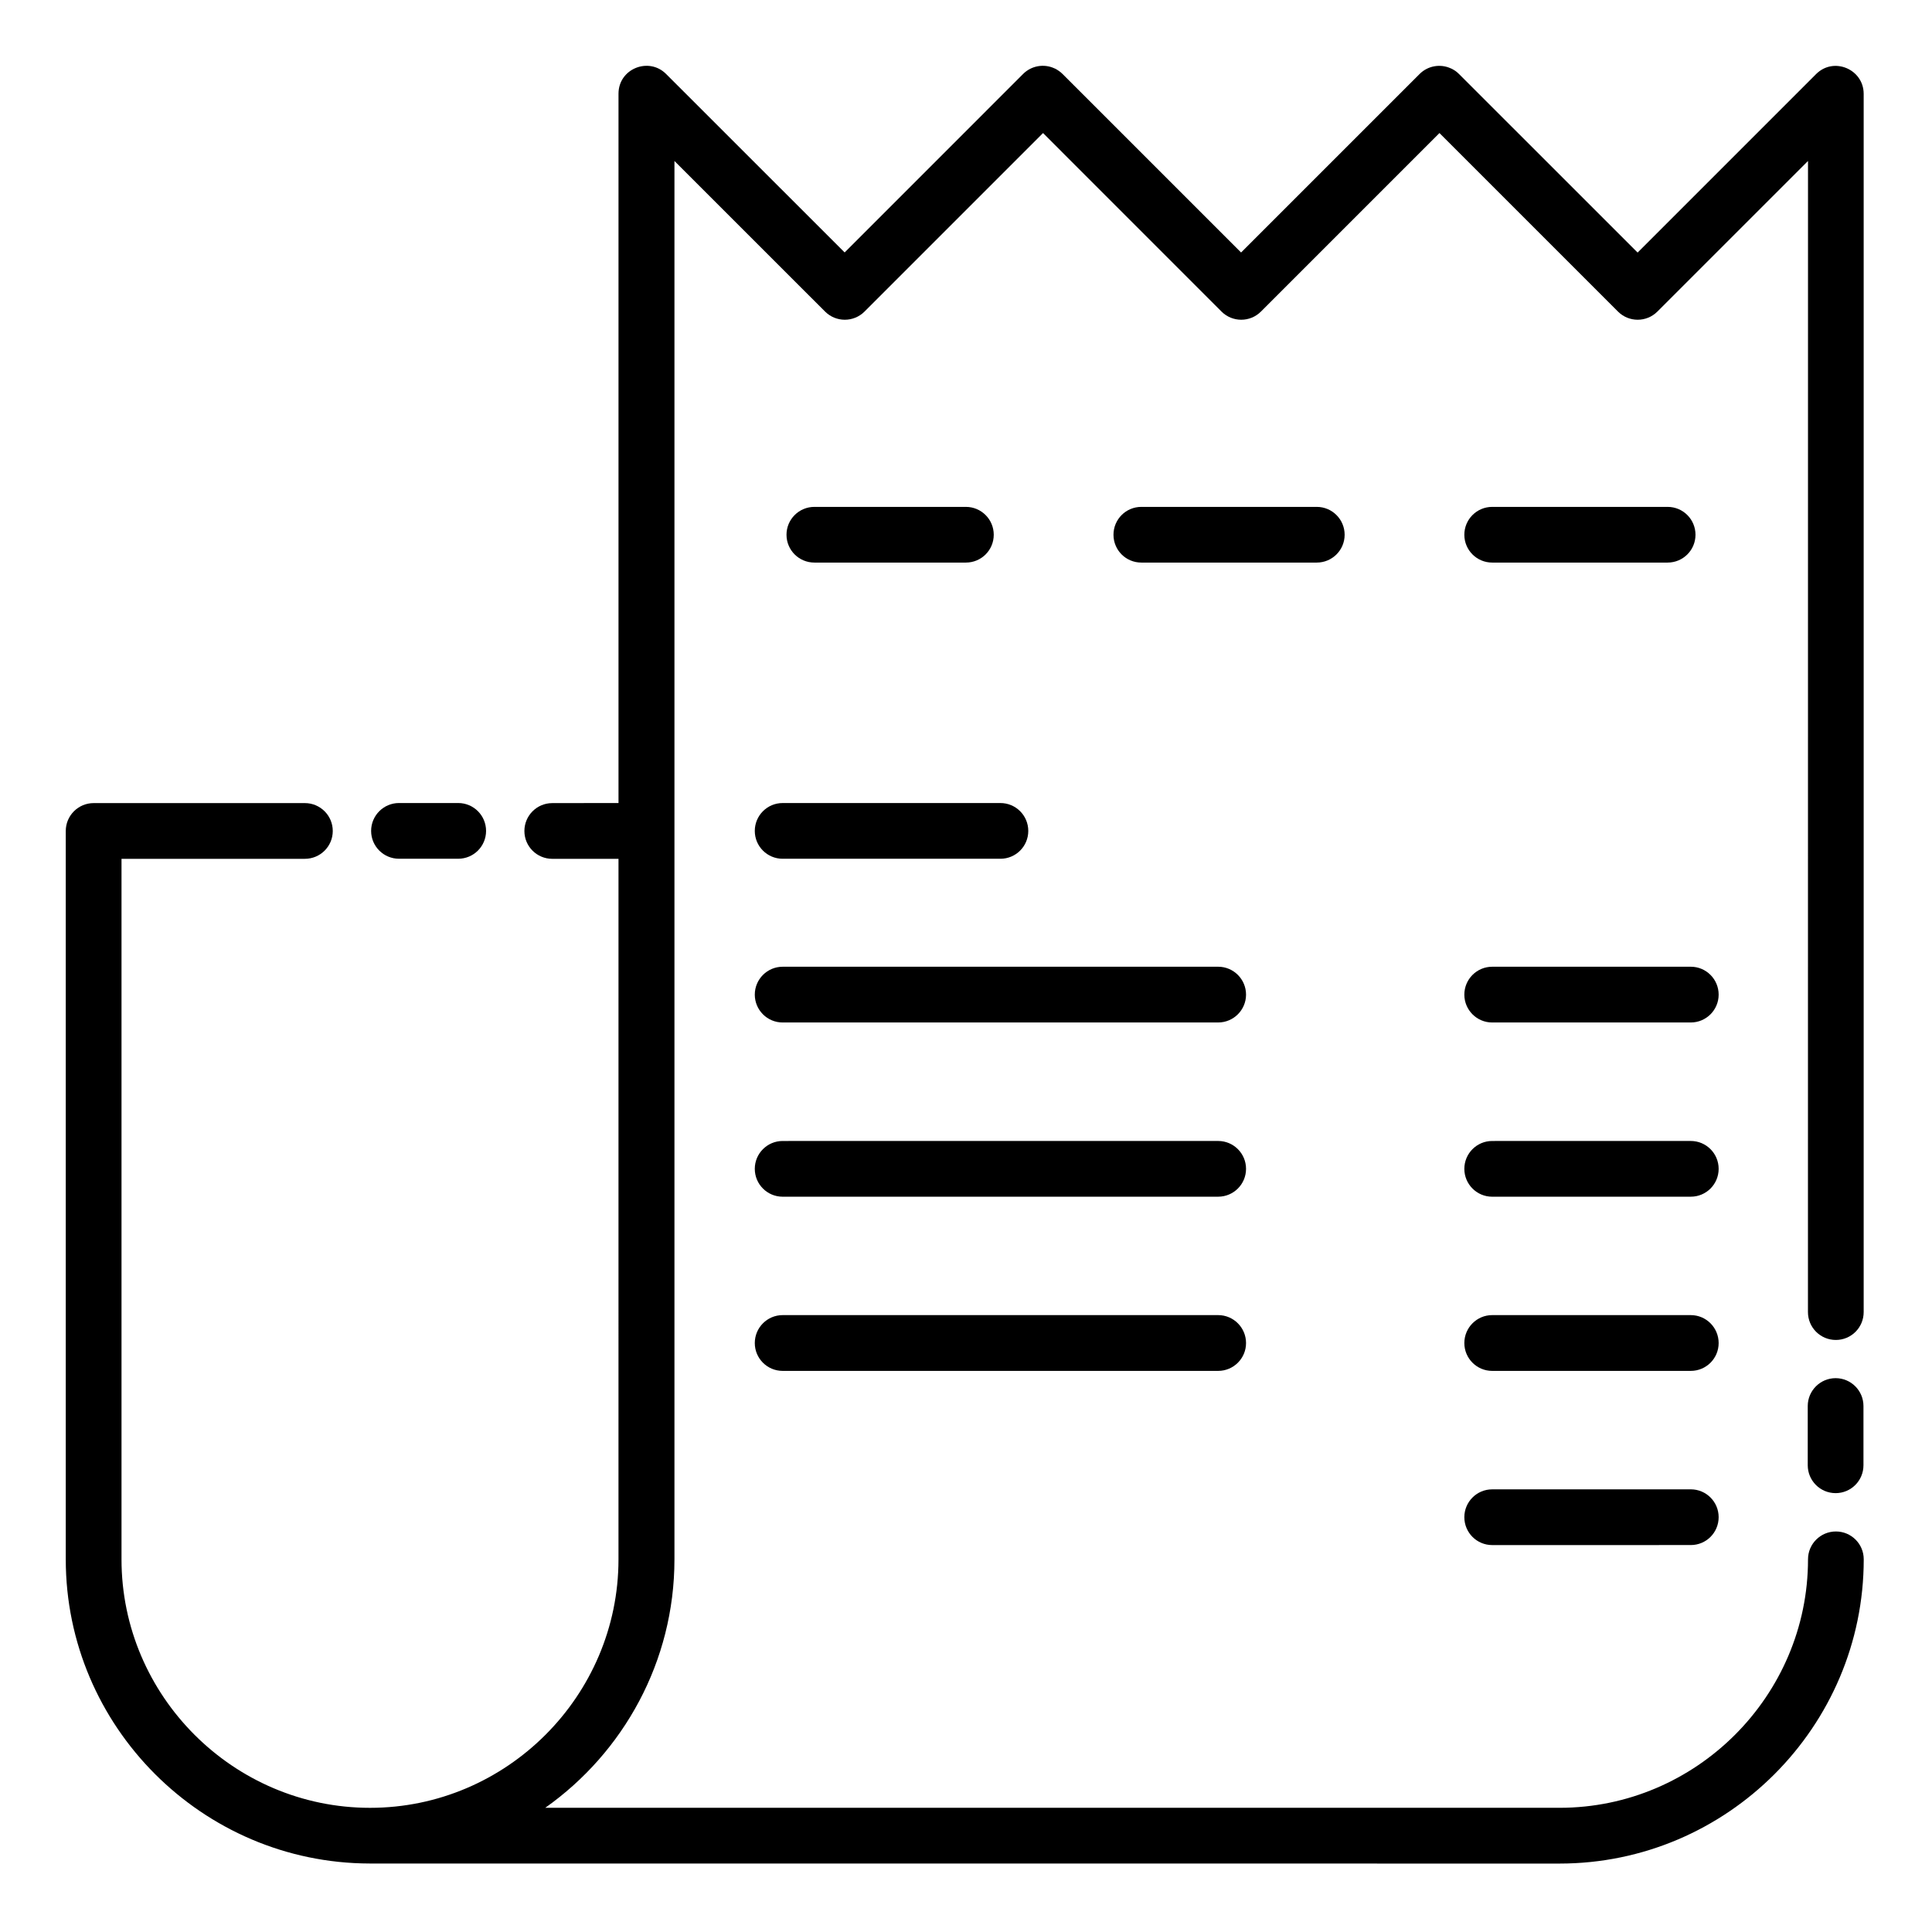 <?xml version="1.0" encoding="UTF-8"?>
<!-- Uploaded to: ICON Repo, www.svgrepo.com, Generator: ICON Repo Mixer Tools -->
<svg fill="#000000" width="800px" height="800px" version="1.1" viewBox="144 144 512 512" xmlns="http://www.w3.org/2000/svg">
 <g fill-rule="evenodd">
  <path d="m623.07 516.61c0-4.062 3.312-7.383 7.391-7.383s7.375 3.32 7.375 7.383v15.695c0 4.086-3.297 7.391-7.375 7.391-4.086 0-7.391-3.312-7.391-7.391z"/>
  <path d="m307.91 356.81v-187.98c0-6.637 8.023-9.816 12.602-5.234l47.328 47.305 47.297-47.305c2.195-2.195 5.543-2.777 8.328-1.465h0.016l0.141 0.062 0.039 0.016 0.141 0.078h0.016l0.109 0.062 0.062 0.047 0.102 0.047 0.074 0.059 0.023 0.008 0.125 0.086 0.031 0.016 0.109 0.078 0.055 0.031 0.102 0.062 0.055 0.047 0.094 0.062 0.055 0.047 0.086 0.062 0.055 0.047 0.094 0.062c0.18 0.164 0.355 0.324 0.543 0.496l47.305 47.305 47.312-47.305c2.188-2.195 5.527-2.777 8.32-1.465h0.008l0.148 0.062 0.039 0.016 0.141 0.078h0.016l0.102 0.062 0.078 0.047 0.102 0.047 0.086 0.062 0.039 0.008 0.109 0.086 0.047 0.016 0.117 0.078 0.031 0.031 0.117 0.062 0.047 0.047 0.102 0.062 0.055 0.047 0.07 0.062 0.062 0.047 0.086 0.062c0.188 0.164 0.371 0.324 0.535 0.496l47.32 47.305 47.305-47.305c4.684-4.676 12.602-1.258 12.602 5.234v322.85c0 4.102-3.297 7.391-7.375 7.391-4.086 0-7.391-3.297-7.391-7.391l0.016-305.05-39.918 39.91c-2.875 2.883-7.559 2.883-10.438 0l-47.312-47.312-47.312 47.312c-2.875 2.883-7.559 2.883-10.445 0l-47.297-47.312-47.312 47.312c-2.891 2.883-7.559 2.883-10.453 0l-39.918-39.91v370.57c0 27.137-13.562 51.238-34.242 65.855h268.8c36.203 0 65.848-29.652 65.848-65.855 0-4.07 3.312-7.375 7.391-7.375s7.375 3.305 7.375 7.375c0 44.383-36.242 80.633-80.617 80.633l-315.36-0.016c-44.324-0.094-80.504-36.312-80.504-80.609v-193.02c0-4.086 3.32-7.391 7.398-7.391h55.969c4.086 0 7.391 3.312 7.391 7.391s-3.312 7.375-7.391 7.375l-48.594 0.004v185.64c0 36.211 29.668 65.855 65.863 65.855 36.195 0 65.84-29.652 65.84-65.855l0.004-185.64h-17.547c-4.086 0-7.391-3.297-7.391-7.375 0-4.086 3.312-7.391 7.391-7.391z"/>
  <path d="m265.43 356.81c4.086 0 7.383 3.312 7.383 7.391s-3.305 7.375-7.383 7.375h-15.688c-4.078 0-7.391-3.297-7.391-7.375 0-4.086 3.32-7.391 7.391-7.391z"/>
  <path d="m399.97 278.33c4.086 0 7.383 3.312 7.383 7.383 0 4.086-3.297 7.375-7.383 7.375h-40.156c-4.07 0-7.383-3.289-7.383-7.375 0-4.078 3.312-7.383 7.383-7.383z"/>
  <path d="m492.96 278.33c4.078 0 7.383 3.312 7.383 7.383 0 4.086-3.312 7.375-7.383 7.375h-46.5c-4.078 0-7.375-3.289-7.375-7.375 0-4.078 3.297-7.383 7.375-7.383z"/>
  <path d="m585.94 278.33c4.086 0 7.383 3.312 7.383 7.383 0 4.086-3.305 7.375-7.383 7.375h-46.5c-4.062 0-7.375-3.289-7.375-7.375 0-4.078 3.312-7.383 7.375-7.383z"/>
  <path d="m351.41 371.58c-4.078 0-7.383-3.297-7.383-7.375 0-4.086 3.312-7.391 7.383-7.391h57.711c4.086 0 7.383 3.312 7.383 7.391s-3.305 7.375-7.383 7.375z"/>
  <path d="m351.41 414.97c-4.078 0-7.383-3.312-7.383-7.383 0-4.078 3.312-7.391 7.383-7.391l115.42-0.004c4.07 0 7.383 3.32 7.383 7.391 0 4.07-3.32 7.383-7.383 7.383z"/>
  <path d="m539.44 414.97c-4.062 0-7.375-3.312-7.375-7.383 0-4.078 3.312-7.391 7.375-7.391l52.637-0.004c4.078 0 7.383 3.32 7.383 7.391 0 4.07-3.305 7.383-7.383 7.383z"/>
  <path d="m351.41 461.14c-4.078 0-7.383-3.305-7.383-7.383 0-4.078 3.312-7.383 7.383-7.383l115.42-0.004c4.07 0 7.383 3.312 7.383 7.383 0 4.086-3.32 7.383-7.383 7.383z"/>
  <path d="m539.44 461.14c-4.062 0-7.375-3.305-7.375-7.383 0-4.078 3.312-7.383 7.375-7.383l52.637-0.004c4.078 0 7.383 3.312 7.383 7.383 0 4.086-3.305 7.383-7.383 7.383z"/>
  <path d="m351.41 507.3c-4.078 0-7.383-3.305-7.383-7.375 0-4.094 3.312-7.406 7.383-7.406h115.42c4.07 0 7.383 3.32 7.383 7.406 0 4.07-3.32 7.375-7.383 7.375z"/>
  <path d="m539.44 507.3c-4.062 0-7.375-3.305-7.375-7.375 0-4.094 3.312-7.406 7.375-7.406h52.637c4.078 0 7.383 3.32 7.383 7.406 0 4.07-3.305 7.375-7.383 7.375z"/>
  <path d="m539.44 553.46c-4.062 0-7.375-3.297-7.375-7.391 0-4.07 3.312-7.375 7.375-7.375l52.637-0.004c4.078 0 7.383 3.305 7.383 7.375 0 4.102-3.305 7.391-7.383 7.391z"/>
 </g>
</svg>